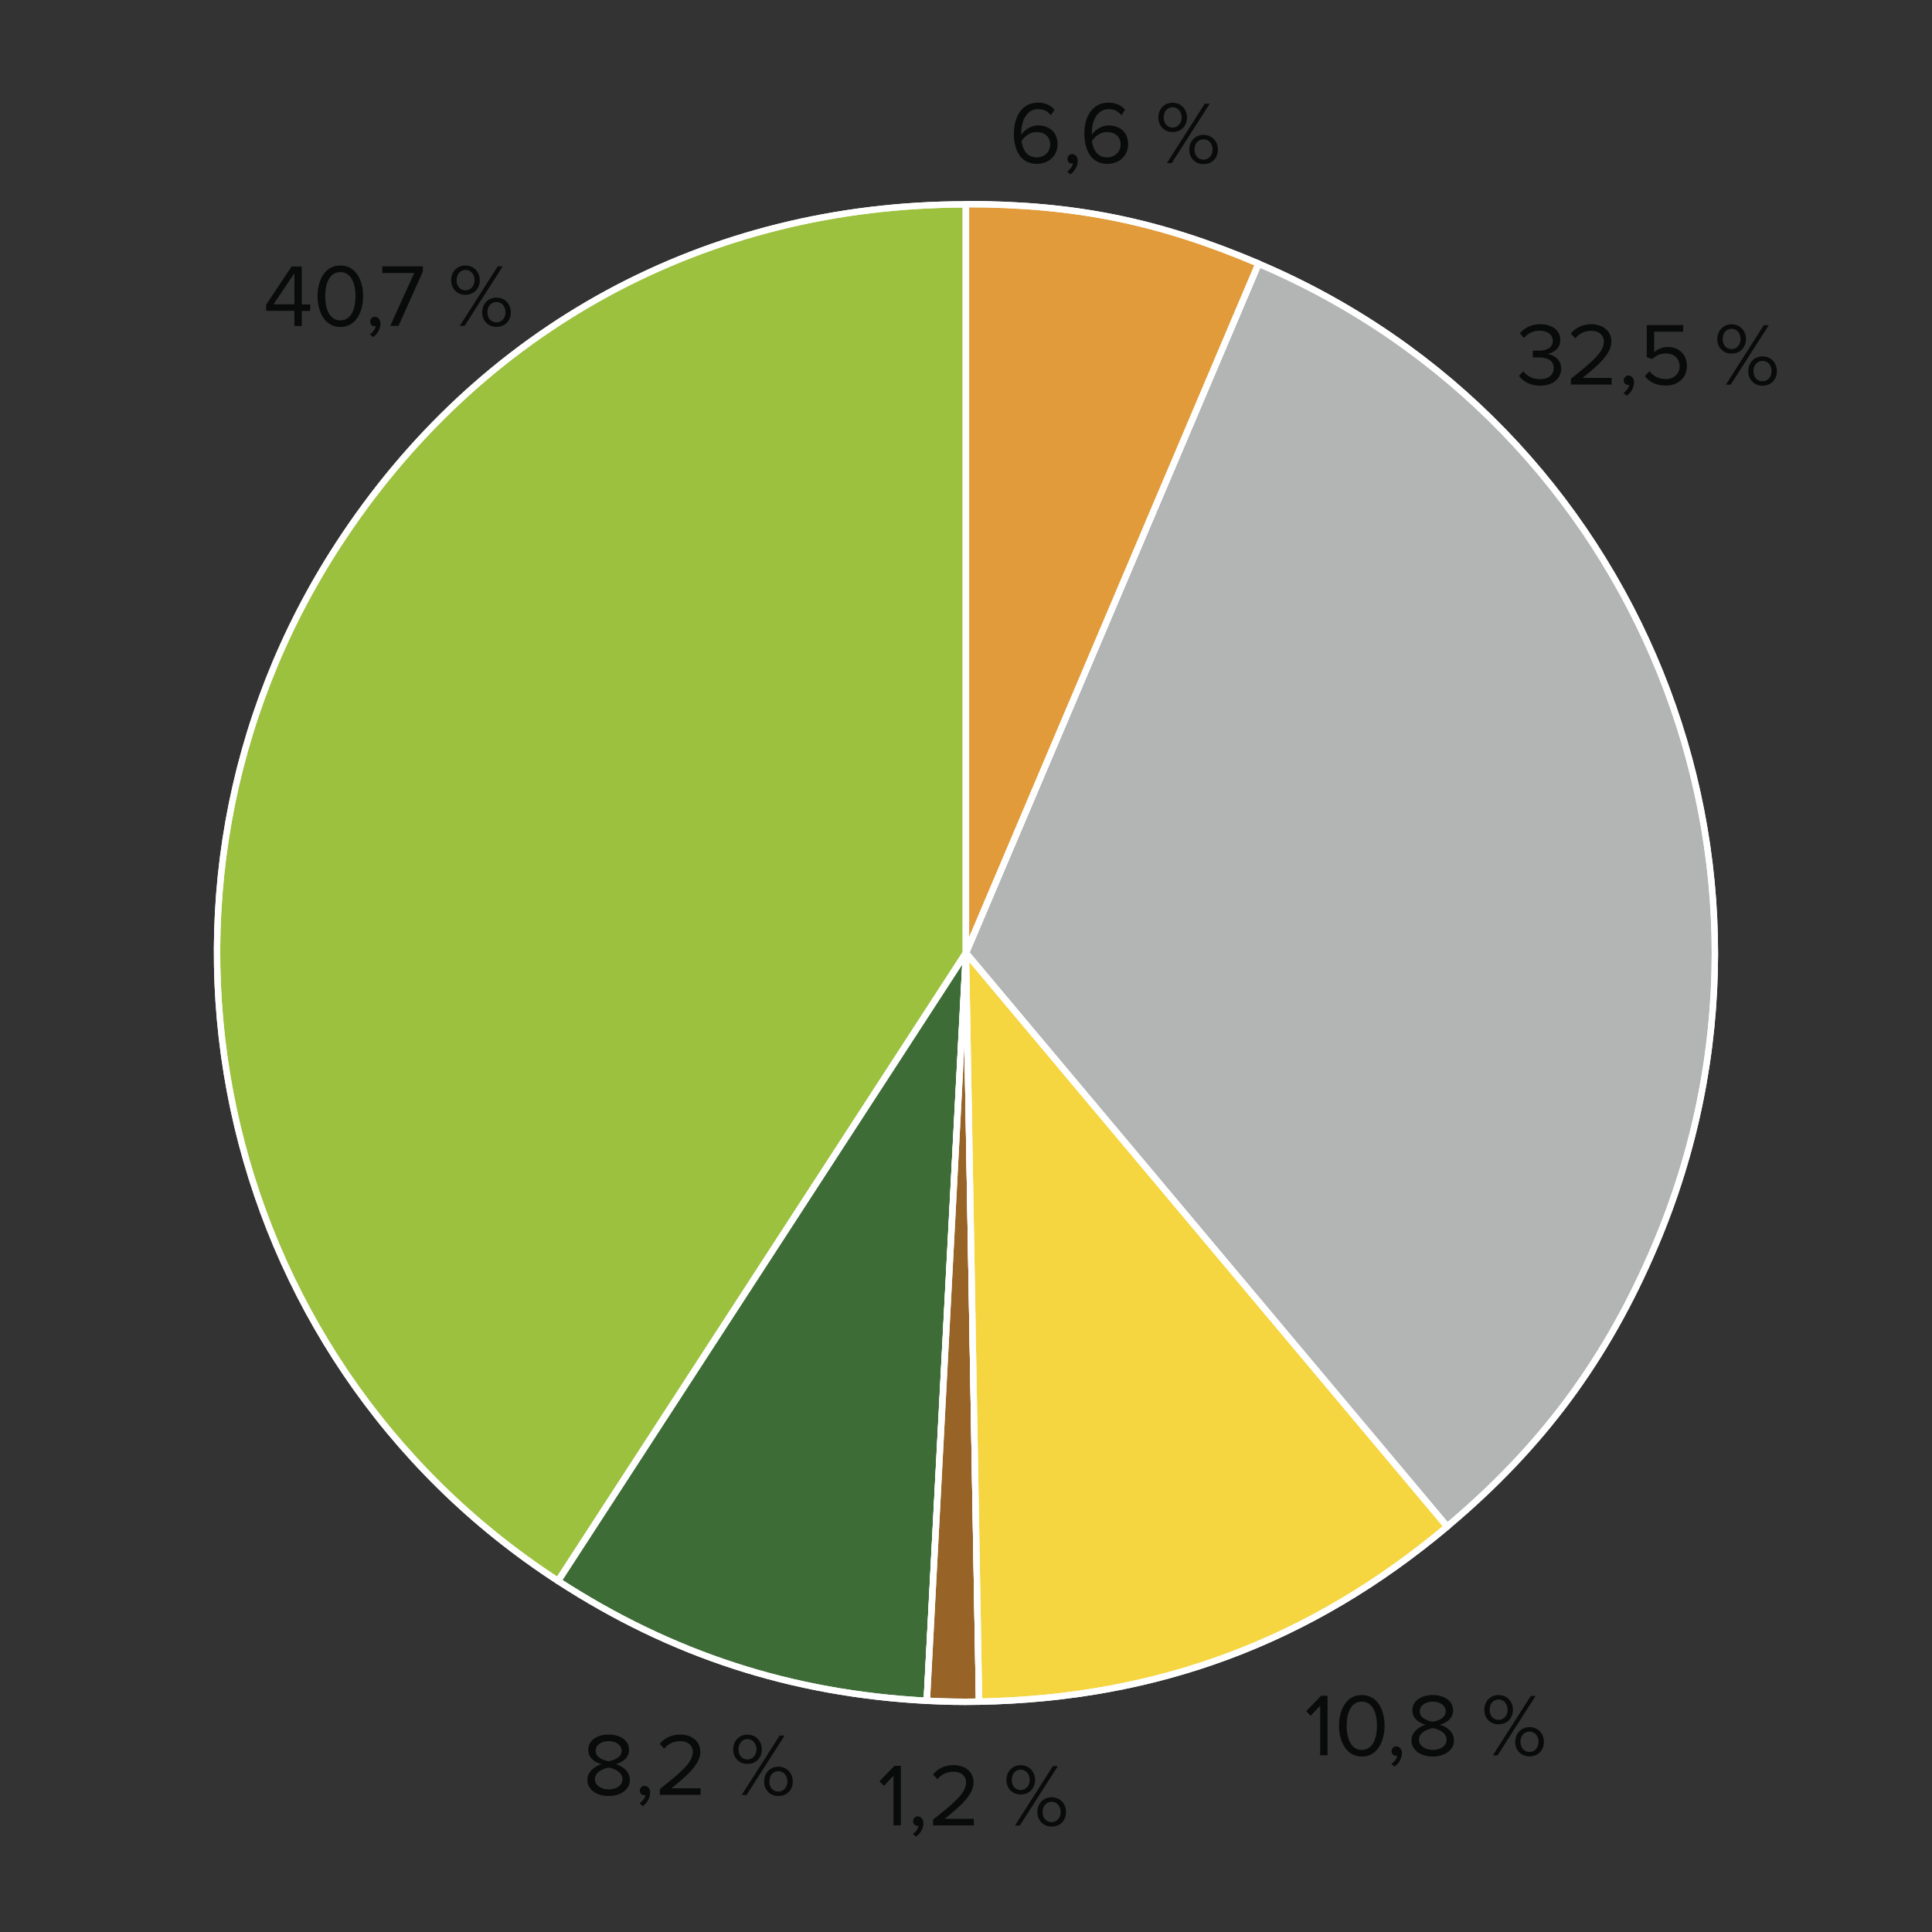 <?xml version="1.0" encoding="UTF-8"?><svg id="Ebene_2" xmlns="http://www.w3.org/2000/svg" viewBox="0 0 151.73 151.73"><rect x="0" y="0" width="151.73" height="151.73" fill="#333333" stroke="none"/><defs><style>.cls-1,.cls-2{fill:none;}.cls-1,.cls-3{stroke-width:0px;}.cls-4{fill:#3e6c37;}.cls-4,.cls-5,.cls-6,.cls-7,.cls-8,.cls-9,.cls-2{stroke:#fff;stroke-linecap:round;stroke-linejoin:round;stroke-width:.5px;}.cls-5{fill:#e19b3a;}.cls-6{fill:#976326;}.cls-7{fill:#b3b4b4;}.cls-8{fill:#9cc13f;}.cls-9{fill:#f5d540;}.cls-3{fill:#090a0a;}</style></defs><g id="Ebene_1-2"><path class="cls-8" d="m75.86,74.84l-32.03,49.32c-27.24-17.68-34.98-54.11-17.29-81.34,11.09-17.08,28.95-26.77,49.32-26.77v58.8Z"/><path class="cls-2" d="m75.86,74.84l-32.03,49.32c-27.24-17.68-34.98-54.11-17.29-81.34,11.09-17.08,28.95-26.77,49.32-26.77v58.8Z"/><path class="cls-4" d="m75.86,74.84l-3.08,58.73c-10.61-.56-20.04-3.62-28.95-9.41l32.03-49.32Z"/><path class="cls-2" d="m75.86,74.84l-3.08,58.73c-10.61-.56-20.04-3.62-28.95-9.41l32.03-49.32Z"/><path class="cls-6" d="m75.86,74.84l1.03,58.8c-1.53.03-2.58,0-4.1-.07l3.08-58.73Z"/><path class="cls-2" d="m75.86,74.84l1.03,58.8c-1.53.03-2.58,0-4.1-.07l3.08-58.73Z"/><path class="cls-9" d="m75.86,74.84l37.8,45.05c-10.72,9-22.78,13.5-36.77,13.75l-1.03-58.8Z"/><path class="cls-2" d="m75.86,74.84l37.8,45.05c-10.72,9-22.78,13.5-36.77,13.75l-1.03-58.8Z"/><path class="cls-7" d="m75.86,74.84l22.98-54.13c29.89,12.69,43.84,47.21,31.15,77.1-3.79,8.94-8.89,15.83-16.33,22.07l-37.8-45.05Z"/><path class="cls-2" d="m75.86,74.84l22.98-54.13c29.89,12.69,43.84,47.21,31.15,77.1-3.79,8.94-8.89,15.83-16.33,22.07l-37.8-45.05Z"/><path class="cls-5" d="m75.86,74.84V16.03c8.54,0,15.11,1.33,22.98,4.67l-22.98,54.13Z"/><path class="cls-2" d="m75.86,74.84V16.03c8.54,0,15.11,1.33,22.98,4.67l-22.98,54.13Z"/><path class="cls-3" d="m79.63,10.48c0-1.27.59-2.42,1.9-2.42.6,0,1.01.23,1.29.56l-.29.43c-.24-.28-.51-.48-1-.48-.9,0-1.32.92-1.32,1.83,0,.06,0,.12,0,.18.2-.32.72-.73,1.32-.73.84,0,1.53.5,1.53,1.49,0,.81-.62,1.53-1.64,1.53-1.3,0-1.8-1.14-1.8-2.41Zm2.85.9c0-.69-.48-1.01-1.08-1.01-.46,0-.91.29-1.17.7.06.58.36,1.29,1.18,1.29.72,0,1.07-.54,1.07-.99Z"/><path class="cls-3" d="m84.07,13.7l-.26-.22c.22-.15.43-.42.46-.65-.01,0-.06.01-.1.01-.2,0-.34-.15-.34-.36s.16-.38.37-.38c.23,0,.44.2.44.53,0,.43-.25.83-.58,1.06Z"/><path class="cls-3" d="m85.16,10.48c0-1.27.59-2.42,1.9-2.42.6,0,1.01.23,1.3.56l-.29.43c-.24-.28-.51-.48-1-.48-.9,0-1.32.92-1.32,1.83,0,.06,0,.12,0,.18.2-.32.72-.73,1.32-.73.84,0,1.53.5,1.53,1.49,0,.81-.62,1.53-1.64,1.53-1.3,0-1.8-1.14-1.8-2.41Zm2.85.9c0-.69-.48-1.01-1.08-1.01-.46,0-.91.29-1.17.7.06.58.36,1.29,1.18,1.29.72,0,1.07-.54,1.07-.99Z"/><path class="cls-3" d="m90.97,9.23c0-.66.46-1.16,1.12-1.16s1.13.5,1.13,1.16-.46,1.14-1.13,1.14-1.12-.49-1.12-1.14Zm1.83,0c0-.46-.29-.81-.71-.81s-.7.34-.7.81.29.79.7.79.71-.35.71-.79Zm-1.16,3.58l2.98-4.67h.39l-2.99,4.67h-.38Zm1.76-1.06c0-.66.46-1.16,1.12-1.16s1.13.5,1.13,1.16-.46,1.14-1.13,1.14-1.12-.49-1.12-1.14Zm1.83,0c0-.46-.29-.81-.71-.81s-.71.34-.71.81.29.79.71.79.71-.35.71-.79Z"/><path class="cls-3" d="m119.29,29.52l.34-.36c.27.36.75.62,1.3.62.68,0,1.09-.34,1.09-.88,0-.58-.48-.83-1.16-.83-.2,0-.41,0-.48,0v-.53c.08,0,.29,0,.48,0,.59,0,1.09-.23,1.09-.77s-.48-.8-1.04-.8c-.51,0-.89.2-1.23.57l-.32-.36c.34-.41.88-.72,1.6-.72.9,0,1.58.46,1.58,1.25,0,.67-.57,1.01-1.01,1.09.43.04,1.08.4,1.08,1.15s-.62,1.34-1.65,1.34c-.79,0-1.37-.35-1.66-.77Z"/><path class="cls-3" d="m123.37,30.2v-.46c1.68-1.32,2.59-2.1,2.59-2.91,0-.59-.49-.85-.97-.85-.56,0-.99.24-1.27.59l-.36-.37c.36-.47.97-.74,1.62-.74.78,0,1.57.44,1.57,1.37s-.97,1.82-2.27,2.85h2.29v.52h-3.21Z"/><path class="cls-3" d="m127.76,31.09l-.26-.22c.22-.15.43-.42.46-.65-.01,0-.06.01-.1.01-.2,0-.34-.15-.34-.36s.16-.38.37-.38c.23,0,.44.2.44.53,0,.43-.25.83-.57,1.06Z"/><path class="cls-3" d="m129.18,29.54l.36-.39c.31.39.71.62,1.29.62.64,0,1.08-.43,1.08-1,0-.62-.44-1.01-1.07-1.01-.41,0-.76.13-1.08.44l-.43-.15v-2.52h2.86v.52h-2.28v1.62c.22-.22.62-.42,1.09-.42.78,0,1.48.53,1.48,1.49s-.72,1.54-1.66,1.54c-.79,0-1.29-.29-1.65-.75Z"/><path class="cls-3" d="m134.87,26.63c0-.66.46-1.16,1.12-1.16s1.13.5,1.13,1.16-.46,1.14-1.13,1.14-1.12-.49-1.12-1.14Zm1.83,0c0-.46-.29-.81-.71-.81s-.7.34-.7.81.29.79.7.79.71-.35.71-.79Zm-1.16,3.58l2.98-4.67h.39l-2.99,4.67h-.38Zm1.76-1.06c0-.66.46-1.16,1.12-1.16s1.13.5,1.13,1.16-.46,1.14-1.13,1.14-1.12-.49-1.12-1.14Zm1.83,0c0-.46-.29-.81-.71-.81s-.71.34-.71.81.29.79.71.79.71-.35.71-.79Z"/><path class="cls-3" d="m23.12,25.59v-1.18h-2.22v-.48l2-3h.8v2.98h.66v.51h-.66v1.18h-.58Zm0-4.13l-1.64,2.44h1.64v-2.44Z"/><path class="cls-3" d="m24.94,23.26c0-1.14.5-2.41,1.79-2.41s1.79,1.27,1.79,2.41-.51,2.42-1.79,2.42-1.79-1.28-1.79-2.42Zm2.98,0c0-.93-.3-1.89-1.19-1.89s-1.19.96-1.19,1.89.3,1.9,1.19,1.9,1.19-.97,1.19-1.9Z"/><path class="cls-3" d="m29.31,26.48l-.26-.22c.22-.15.43-.42.46-.65-.01,0-.06.01-.1.01-.2,0-.34-.15-.34-.36s.16-.38.37-.38c.23,0,.44.2.44.53,0,.43-.25.83-.57,1.06Z"/><path class="cls-3" d="m30.65,25.59l1.88-4.15h-2.51v-.52h3.19v.4l-1.91,4.27h-.64Z"/><path class="cls-3" d="m35.43,22.01c0-.66.46-1.16,1.12-1.16s1.13.5,1.13,1.16-.46,1.14-1.13,1.14-1.12-.49-1.12-1.14Zm1.84,0c0-.46-.29-.81-.71-.81s-.7.34-.7.81.29.79.7.79.71-.35.71-.79Zm-1.16,3.58l2.98-4.67h.39l-2.99,4.67h-.38Zm1.76-1.06c0-.66.46-1.16,1.12-1.16s1.13.5,1.13,1.16-.46,1.14-1.13,1.14-1.12-.49-1.12-1.14Zm1.83,0c0-.46-.29-.81-.71-.81s-.71.34-.71.81.29.79.71.79.71-.35.71-.79Z"/><path class="cls-3" d="m46.13,139.78c0-.62.53-1.05,1.11-1.23-.54-.15-1.04-.5-1.04-1.12,0-.84.82-1.21,1.6-1.21s1.6.37,1.6,1.21c0,.62-.5.97-1.04,1.12.58.17,1.11.6,1.11,1.23,0,.79-.76,1.27-1.67,1.27s-1.67-.47-1.67-1.27Zm2.76-.06c0-.61-.8-.87-1.08-.9-.29.04-1.09.29-1.09.9,0,.5.51.81,1.09.81s1.08-.31,1.08-.81Zm-.07-2.21c0-.48-.46-.77-1.02-.77s-1.02.29-1.02.77c0,.57.74.76,1.02.81.29-.05,1.02-.24,1.02-.81Z"/><path class="cls-3" d="m50.49,141.85l-.26-.22c.22-.15.43-.42.46-.65-.01,0-.06.01-.1.01-.2,0-.34-.15-.34-.36s.16-.38.37-.38c.23,0,.44.2.44.53,0,.43-.25.83-.57,1.06Z"/><path class="cls-3" d="m51.82,140.96v-.46c1.68-1.32,2.59-2.1,2.59-2.91,0-.59-.49-.85-.97-.85-.56,0-1,.24-1.27.59l-.36-.37c.36-.47.97-.74,1.62-.74.78,0,1.57.44,1.57,1.37s-.97,1.82-2.27,2.85h2.29v.52h-3.21Z"/><path class="cls-3" d="m57.58,137.39c0-.66.46-1.16,1.12-1.16s1.13.5,1.13,1.16-.46,1.14-1.13,1.14-1.12-.49-1.12-1.14Zm1.83,0c0-.46-.29-.81-.71-.81s-.7.34-.7.81.29.79.7.79.71-.35.71-.79Zm-1.16,3.58l2.98-4.67h.39l-2.99,4.67h-.38Zm1.76-1.06c0-.66.46-1.16,1.12-1.16s1.13.5,1.13,1.16-.46,1.14-1.13,1.14-1.12-.49-1.12-1.14Zm1.83,0c0-.46-.29-.81-.71-.81s-.71.34-.71.81.29.79.71.79.71-.35.71-.79Z"/><path class="cls-3" d="m70.17,143.36v-3.9l-.75.79-.35-.36,1.17-1.21h.51v4.67h-.58Z"/><path class="cls-3" d="m71.95,144.25l-.26-.22c.22-.15.43-.42.46-.65-.01,0-.06.01-.1.01-.2,0-.34-.15-.34-.36s.16-.38.37-.38c.23,0,.44.2.44.53,0,.43-.25.83-.58,1.06Z"/><path class="cls-3" d="m73.28,143.36v-.46c1.68-1.32,2.59-2.1,2.59-2.91,0-.59-.49-.85-.97-.85-.56,0-1,.24-1.27.59l-.36-.37c.36-.47.97-.74,1.62-.74.78,0,1.57.44,1.57,1.37s-.97,1.82-2.27,2.85h2.29v.52h-3.21Z"/><path class="cls-3" d="m79.04,139.79c0-.66.46-1.16,1.12-1.16s1.13.5,1.13,1.16-.46,1.14-1.13,1.14-1.12-.49-1.12-1.14Zm1.83,0c0-.46-.29-.81-.71-.81s-.7.34-.7.81.29.79.7.79.71-.35.71-.79Zm-1.16,3.58l2.98-4.67h.39l-2.99,4.67h-.38Zm1.76-1.06c0-.66.46-1.16,1.12-1.16s1.13.5,1.13,1.16-.46,1.14-1.13,1.14-1.12-.49-1.12-1.14Zm1.83,0c0-.46-.29-.81-.71-.81s-.71.34-.71.81.29.79.71.79.71-.35.71-.79Z"/><path class="cls-3" d="m103.68,137.86v-3.9l-.75.79-.35-.36,1.17-1.21h.51v4.67h-.58Z"/><path class="cls-3" d="m105.16,135.53c0-1.14.5-2.41,1.79-2.41s1.79,1.27,1.79,2.41-.51,2.42-1.79,2.42-1.79-1.28-1.79-2.42Zm2.98,0c0-.93-.3-1.89-1.19-1.89s-1.19.96-1.19,1.89.3,1.9,1.19,1.9,1.19-.97,1.19-1.9Z"/><path class="cls-3" d="m109.53,138.75l-.26-.22c.22-.15.43-.42.46-.65-.01,0-.06.01-.1.01-.2,0-.34-.15-.34-.36s.16-.38.37-.38c.23,0,.44.2.44.53,0,.43-.25.83-.58,1.06Z"/><path class="cls-3" d="m110.85,136.68c0-.62.53-1.05,1.11-1.23-.54-.15-1.04-.5-1.04-1.12,0-.84.82-1.21,1.6-1.21s1.6.37,1.6,1.21c0,.62-.5.97-1.04,1.12.58.17,1.11.6,1.11,1.23,0,.79-.76,1.27-1.67,1.27s-1.67-.47-1.67-1.27Zm2.76-.06c0-.61-.8-.87-1.08-.9-.29.04-1.09.29-1.09.9,0,.5.51.81,1.09.81s1.08-.31,1.08-.81Zm-.07-2.21c0-.48-.46-.77-1.02-.77s-1.02.29-1.02.77c0,.57.74.76,1.02.81.29-.05,1.02-.24,1.02-.81Z"/><path class="cls-3" d="m116.57,134.28c0-.66.46-1.16,1.12-1.16s1.13.5,1.13,1.16-.46,1.14-1.13,1.14-1.12-.49-1.12-1.14Zm1.83,0c0-.46-.29-.81-.71-.81s-.7.34-.7.81.29.79.7.79.71-.35.71-.79Zm-1.16,3.58l2.98-4.67h.38l-2.99,4.67h-.38Zm1.76-1.06c0-.66.46-1.16,1.12-1.16s1.13.5,1.13,1.16-.46,1.14-1.13,1.14-1.12-.49-1.12-1.14Zm1.83,0c0-.46-.29-.81-.71-.81s-.71.34-.71.81.29.79.71.79.71-.35.71-.79Z"/><circle class="cls-1" cx="75.86" cy="75.86" r="75.86"/></g></svg>